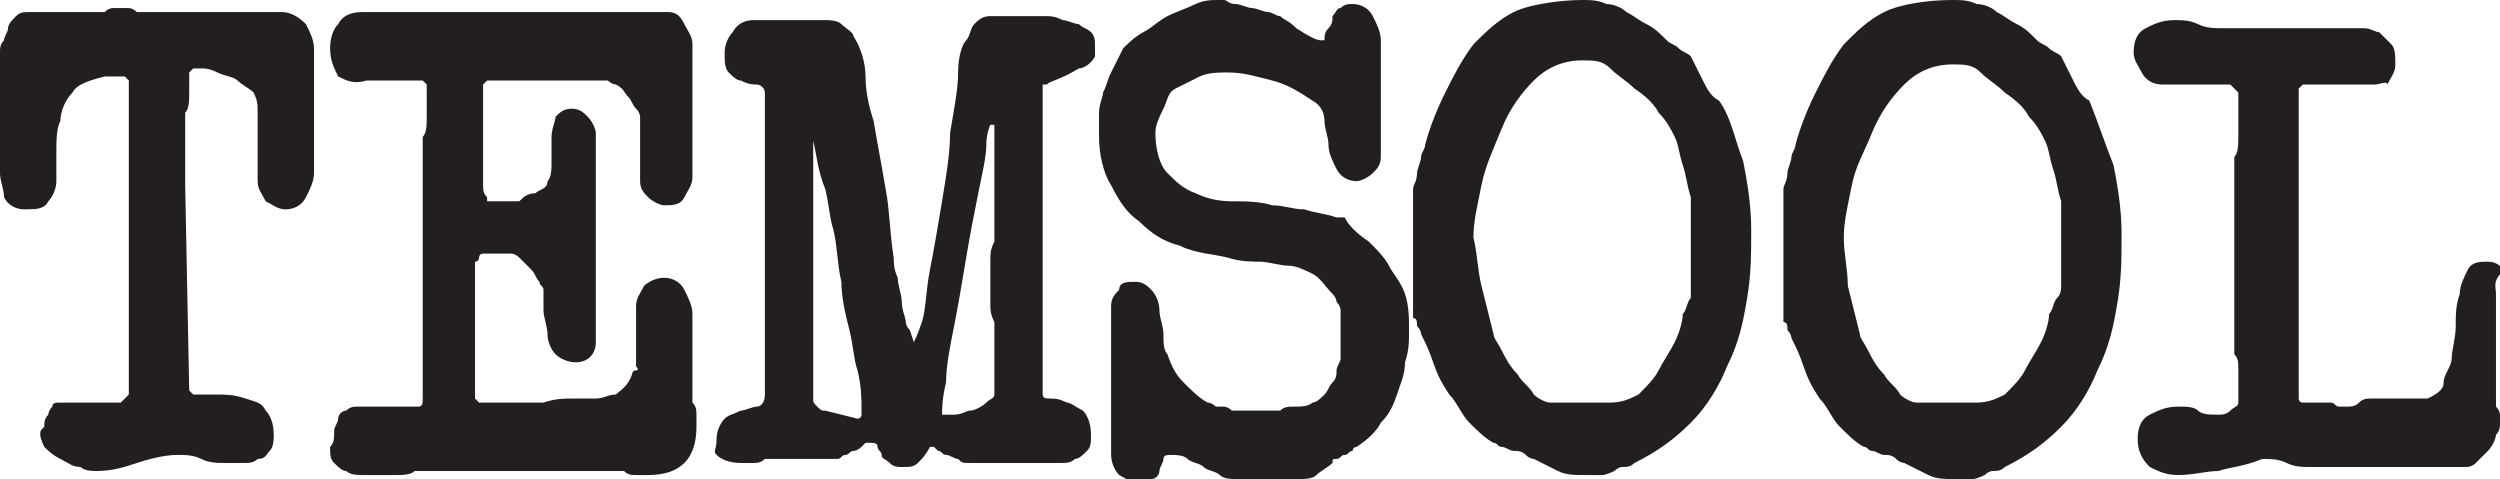 <svg xmlns="http://www.w3.org/2000/svg" xmlns:xlink="http://www.w3.org/1999/xlink" id="Layer_1" x="0px" y="0px" viewBox="0 0 62.1 11.9" style="enable-background:new 0 0 62.1 11.9;" xml:space="preserve">
<style type="text/css">
	.st0{fill:#231F20;}
</style>
<g>
	<path class="st0" d="M1.1,10.6c0-0.1,0-0.2,0.1-0.3c0-0.1,0.1-0.2,0.1-0.2C1.3,10,1.4,10,1.5,10H3l0.2-0.2V2L3.1,1.9   c0,0-0.1,0-0.1,0c-0.1,0-0.1,0-0.1,0c0,0-0.1,0-0.2,0c-0.1,0-0.1,0-0.1,0C2.2,2,1.9,2.1,1.8,2.3C1.6,2.5,1.5,2.8,1.5,3   C1.4,3.2,1.4,3.5,1.4,3.8c0,0.3,0,0.5,0,0.7S1.3,4.9,1.2,5C1.1,5.2,0.9,5.2,0.6,5.2c-0.2,0-0.4-0.1-0.5-0.3C0.1,4.7,0,4.5,0,4.3v-3   c0-0.1,0-0.2,0.1-0.3c0-0.1,0.1-0.2,0.1-0.3s0.1-0.2,0.2-0.3c0.1-0.1,0.2-0.1,0.3-0.1h1.9c0.1-0.1,0.2-0.1,0.2-0.1   c0.1,0,0.1,0,0.2,0c0.1,0,0.2,0,0.2,0s0.1,0,0.2,0.1H7c0.2,0,0.4,0.1,0.6,0.3C7.7,0.8,7.8,1,7.8,1.2v3.1c0,0.2-0.1,0.4-0.2,0.6   C7.5,5.1,7.3,5.2,7.1,5.2C6.9,5.2,6.8,5.1,6.6,5C6.5,4.8,6.4,4.7,6.4,4.5V2.8c0-0.2,0-0.3-0.1-0.5C6.2,2.2,6,2.1,5.9,2   C5.8,1.9,5.6,1.9,5.4,1.8S5.1,1.7,5,1.7c0,0-0.1,0-0.1,0c-0.1,0-0.1,0-0.1,0L4.7,1.8c0,0.1,0,0.3,0,0.5c0,0.2,0,0.4-0.1,0.5l0,1.5   v0.3l0.1,5.1l0.1,0.1c0.2,0,0.4,0,0.6,0c0.2,0,0.4,0,0.7,0.1s0.4,0.1,0.5,0.3c0.1,0.1,0.2,0.3,0.2,0.6c0,0.1,0,0.3-0.1,0.4   c-0.1,0.1-0.1,0.2-0.3,0.2c-0.1,0.1-0.2,0.1-0.4,0.1c-0.1,0-0.3,0-0.4,0c-0.2,0-0.4,0-0.6-0.1s-0.4-0.1-0.6-0.1   c-0.3,0-0.7,0.1-1,0.2c-0.3,0.1-0.6,0.2-1,0.2c-0.1,0-0.3,0-0.4-0.1c-0.2,0-0.3-0.1-0.5-0.2c-0.2-0.1-0.3-0.2-0.4-0.3   C1.1,11.1,1,10.9,1,10.8C1,10.7,1,10.7,1.1,10.6z"></path>
	<path class="st0" d="M8.3,10.7c0-0.1,0.1-0.2,0.1-0.3s0.1-0.2,0.2-0.2c0.1-0.1,0.2-0.1,0.3-0.1H9c0,0,0.1,0,0.2,0   c0.1,0,0.2,0,0.2,0h0c0.1,0,0.1,0,0.2,0c0.1,0,0.2,0,0.3,0s0.2,0,0.3,0c0.1,0,0.2,0,0.2,0c0.1,0,0.1-0.1,0.1-0.2c0-0.1,0-0.2,0-0.3   l0-3.7V5.6l0-2.2c0.1-0.1,0.1-0.3,0.1-0.5c0-0.2,0-0.3,0-0.4V2.1L10.5,2c0,0-0.1,0-0.1,0c-0.1,0-0.1,0-0.2,0C10,2,9.8,2,9.6,2   s-0.3,0-0.5,0C8.8,2.1,8.6,2,8.4,1.9C8.3,1.7,8.2,1.5,8.2,1.2c0-0.3,0.1-0.5,0.2-0.6C8.5,0.4,8.7,0.3,9,0.3c1.3,0,2.6,0,3.8,0   c1.3,0,2.5,0,3.8,0c0.2,0,0.3,0.1,0.4,0.3s0.2,0.3,0.2,0.5v3.3c0,0.2-0.1,0.3-0.2,0.5s-0.3,0.2-0.5,0.2c-0.1,0-0.3-0.1-0.4-0.2   c-0.1-0.1-0.2-0.2-0.2-0.4V2.9c0,0,0-0.1-0.1-0.2s-0.1-0.2-0.2-0.3c-0.1-0.1-0.1-0.2-0.3-0.3C15.2,2.1,15.1,2,15.1,2h-3L12,2.1   c0,0.1,0,0.2,0,0.4c0,0.2,0,0.4,0,0.5c0,0.2,0,0.4,0,0.5c0,0.2,0,0.3,0,0.3c0,0,0,0.1,0,0.2s0,0.2,0,0.2v0v0c0,0.1,0,0.1,0,0.2   c0,0.1,0,0.2,0,0.2c0,0.1,0,0.2,0.1,0.3L12.1,5h0.8c0.1-0.1,0.2-0.2,0.4-0.2c0.1-0.1,0.3-0.1,0.3-0.3c0.1-0.1,0.1-0.3,0.1-0.5   c0-0.2,0-0.4,0-0.6c0-0.2,0.1-0.4,0.1-0.5c0.1-0.1,0.2-0.2,0.4-0.2c0.2,0,0.3,0.1,0.4,0.2c0.1,0.1,0.2,0.3,0.2,0.4v5.2   c0,0.3-0.2,0.5-0.5,0.5c-0.2,0-0.4-0.1-0.5-0.2c-0.1-0.1-0.2-0.3-0.2-0.5c0-0.2-0.1-0.4-0.1-0.6s0-0.4,0-0.5c0-0.1-0.1-0.1-0.1-0.2   c-0.1-0.1-0.1-0.2-0.2-0.3c-0.1-0.1-0.2-0.2-0.3-0.3c-0.1-0.1-0.2-0.1-0.2-0.1h-0.7c0,0-0.1,0-0.1,0.1c0,0,0,0.1-0.1,0.1v3.4   l0.1,0.1h1.6c0.3-0.1,0.5-0.1,0.7-0.1c0.2,0,0.4,0,0.6,0c0.2,0,0.3-0.1,0.5-0.1c0.1-0.1,0.3-0.2,0.4-0.5c0,0,0-0.1,0.1-0.1   s0-0.1,0-0.1V7.6c0-0.2,0.1-0.3,0.2-0.5c0.1-0.1,0.3-0.2,0.5-0.2c0.2,0,0.4,0.1,0.5,0.3c0.1,0.2,0.2,0.4,0.2,0.6V10   c0.1,0.1,0.1,0.2,0.1,0.3c0,0.1,0,0.2,0,0.3c0,0.4-0.1,0.7-0.3,0.9s-0.5,0.3-0.9,0.3c-0.1,0-0.2,0-0.3,0c-0.1,0-0.2,0-0.3-0.1h-5.2   c-0.1,0.1-0.3,0.1-0.5,0.1s-0.3,0-0.4,0c-0.1,0-0.3,0-0.4,0c-0.1,0-0.3,0-0.4-0.1c-0.1,0-0.2-0.1-0.3-0.2c-0.1-0.1-0.1-0.2-0.1-0.4   C8.3,11,8.3,10.9,8.3,10.7z"></path>
	<path class="st0" d="M17.8,10.9c0-0.2,0.1-0.4,0.2-0.5s0.2-0.1,0.4-0.2c0.1,0,0.3-0.1,0.4-0.1s0.2-0.1,0.2-0.3l0-1.5V8   c0-0.1,0-0.2,0-0.3c0-0.2,0-0.3,0-0.5V6.7V6.4c0,0,0-0.1,0-0.2c0-0.1,0-0.2,0-0.3s0-0.2,0-0.3c0-0.1,0-0.2,0-0.2c0,0,0-0.1,0-0.2   c0-0.1,0-0.3,0-0.4V4.3V3.8V3.5V3.1c0-0.2,0-0.3,0-0.5c0-0.2,0-0.3,0-0.3c0-0.1-0.1-0.2-0.2-0.2c-0.1,0-0.2,0-0.4-0.1   c-0.1,0-0.2-0.1-0.3-0.2s-0.1-0.3-0.1-0.5c0-0.2,0.1-0.4,0.2-0.5c0.1-0.2,0.3-0.3,0.5-0.3h1.8c0.1,0,0.3,0,0.4,0.1   c0.1,0.1,0.3,0.2,0.3,0.3c0.2,0.3,0.3,0.7,0.3,1c0,0.4,0.1,0.8,0.2,1.1c0.1,0.6,0.2,1.1,0.3,1.7c0.1,0.5,0.1,1.1,0.2,1.7   c0,0.1,0,0.3,0.1,0.5c0,0.2,0.1,0.4,0.1,0.6s0.1,0.4,0.1,0.5c0,0.1,0.1,0.2,0.1,0.2l0.1,0.3c0,0,0.1-0.2,0.2-0.5s0.1-0.8,0.2-1.3   c0.1-0.5,0.2-1.1,0.3-1.7c0.1-0.6,0.2-1.2,0.2-1.7c0.1-0.6,0.2-1.1,0.2-1.5s0.1-0.7,0.2-0.8c0.1-0.1,0.1-0.3,0.2-0.4   s0.2-0.2,0.4-0.2c0.1,0,0.2,0,0.3,0c0.2,0,0.3,0,0.3,0c0.1,0,0.2,0,0.4,0c0.2,0,0.3,0,0.3,0c0.2,0,0.3,0,0.5,0.1   c0.1,0,0.3,0.1,0.4,0.1c0.1,0.1,0.2,0.1,0.3,0.2c0.1,0.1,0.1,0.2,0.1,0.4c0,0,0,0.1,0,0.1c0,0.1,0,0.1,0,0.1   c-0.1,0.2-0.3,0.3-0.4,0.3C26.3,2,26.1,2,26,2.1c0,0,0,0-0.1,0v6.1c0,0,0,0.1,0,0.1c0,0.1,0,0.1,0,0.1c0,0.1,0,0.1,0,0.3   c0,0.1,0,0.3,0,0.4s0,0.3,0,0.4c0,0.1,0,0.2,0,0.3c0,0.1,0.1,0.1,0.2,0.1c0.1,0,0.2,0,0.4,0.1c0.1,0,0.2,0.1,0.4,0.2   c0.1,0.1,0.2,0.3,0.2,0.6c0,0.2,0,0.3-0.1,0.4c-0.1,0.1-0.2,0.2-0.3,0.2c-0.1,0.1-0.2,0.1-0.4,0.1s-0.3,0-0.4,0c-0.2,0-0.3,0-0.5,0   s-0.3,0-0.5,0c-0.1,0-0.2,0-0.4,0c-0.1,0-0.2,0-0.4,0s-0.2,0-0.3-0.1c-0.1,0-0.2-0.1-0.3-0.1c-0.1,0-0.1-0.1-0.2-0.1   c0,0-0.1-0.1-0.1-0.1c0,0-0.1,0-0.1,0c-0.1,0.2-0.2,0.3-0.3,0.4c-0.1,0.1-0.2,0.1-0.4,0.1c-0.1,0-0.2,0-0.3-0.1   c-0.1-0.1-0.2-0.1-0.2-0.2s-0.1-0.1-0.1-0.2c0-0.1-0.1-0.1-0.2-0.1c0,0,0,0-0.1,0c0,0-0.1,0.1-0.1,0.1c0,0-0.1,0.1-0.2,0.1   s-0.1,0.1-0.2,0.1c-0.1,0-0.1,0.1-0.2,0.1h-1.8c-0.1,0.1-0.2,0.1-0.3,0.1s-0.2,0-0.3,0c-0.3,0-0.5-0.1-0.6-0.2S17.8,11.2,17.8,10.9   z M20.2,3.5v6.4c0,0.1,0,0.1,0.1,0.2c0.1,0.1,0.1,0.1,0.2,0.1l0.8,0.2c0,0,0.1,0,0.1-0.1v-0.1c0-0.3,0-0.6-0.1-1   c-0.1-0.3-0.1-0.6-0.2-1C21,7.8,20.9,7.4,20.9,7c-0.1-0.4-0.1-0.9-0.2-1.3c-0.1-0.3-0.1-0.6-0.2-1C20.3,4.2,20.3,3.9,20.2,3.5   L20.2,3.5z M24.6,3.1c0,0-0.1,0.2-0.1,0.5s-0.1,0.7-0.2,1.2s-0.2,1-0.3,1.6c-0.1,0.6-0.2,1.2-0.3,1.7c-0.1,0.5-0.2,1-0.2,1.4   c-0.1,0.4-0.1,0.7-0.1,0.8c0.1,0,0.1,0,0.3,0s0.3-0.1,0.4-0.1s0.3-0.1,0.4-0.2c0.1-0.1,0.2-0.1,0.2-0.2V8c-0.1-0.2-0.1-0.3-0.1-0.5   V7V6.5c0-0.2,0-0.3,0.1-0.5V3.1z"></path>
	<path class="st0" d="M28.6,7.2c0.1,0.1,0.2,0.3,0.2,0.5c0,0.2,0.1,0.4,0.1,0.6c0,0.2,0,0.4,0.1,0.5c0.1,0.3,0.2,0.5,0.4,0.7   s0.4,0.4,0.6,0.5c0.1,0,0.2,0.1,0.2,0.1s0.1,0,0.1,0c0,0,0.1,0,0.1,0c0,0,0.1,0,0.2,0.1h1.2c0.1-0.1,0.2-0.1,0.4-0.1   c0.1,0,0.3,0,0.4-0.1c0.1,0,0.2-0.1,0.3-0.2c0.1-0.1,0.1-0.2,0.2-0.3s0.1-0.2,0.1-0.3s0.1-0.2,0.1-0.3V7.7c0,0,0-0.1-0.1-0.2   c0-0.1-0.1-0.2-0.1-0.2c-0.2-0.2-0.3-0.4-0.5-0.5c-0.2-0.1-0.4-0.2-0.6-0.2c-0.2,0-0.5-0.1-0.7-0.1c-0.2,0-0.5,0-0.8-0.1   c-0.4-0.1-0.8-0.1-1.2-0.3c-0.4-0.1-0.7-0.3-1-0.6c-0.3-0.2-0.5-0.5-0.7-0.9c-0.2-0.3-0.3-0.8-0.3-1.2c0-0.2,0-0.4,0-0.6   c0-0.2,0.1-0.4,0.1-0.5c0.1-0.2,0.1-0.3,0.2-0.5c0.1-0.2,0.2-0.4,0.3-0.6c0.1-0.1,0.3-0.3,0.5-0.4c0.2-0.1,0.4-0.3,0.6-0.4   c0.2-0.1,0.5-0.2,0.7-0.3c0.2-0.1,0.4-0.1,0.6-0.1h0.1c0.1,0,0.1,0.1,0.3,0.1c0.1,0,0.3,0.1,0.4,0.1s0.3,0.1,0.4,0.1   c0.1,0,0.2,0.1,0.3,0.1c0.1,0.1,0.2,0.1,0.4,0.3C32.5,0.9,32.7,1,32.8,1h0.1c0-0.1,0-0.2,0.1-0.3s0.1-0.2,0.1-0.3   c0.1-0.1,0.1-0.2,0.2-0.2c0.1-0.1,0.2-0.1,0.3-0.1c0.2,0,0.4,0.1,0.5,0.3s0.2,0.4,0.2,0.6v2.9c0,0.2-0.1,0.3-0.2,0.4   c-0.1,0.1-0.3,0.2-0.4,0.2c-0.2,0-0.4-0.1-0.5-0.3C33.1,4,33,3.8,33,3.6S32.9,3.2,32.9,3c0-0.2-0.1-0.4-0.3-0.5   c-0.3-0.2-0.6-0.4-1-0.5c-0.4-0.1-0.7-0.2-1.1-0.2c-0.2,0-0.5,0-0.7,0.1c-0.2,0.1-0.4,0.2-0.6,0.3S29,2.5,28.9,2.7   c-0.1,0.2-0.2,0.4-0.2,0.6c0,0.4,0.1,0.8,0.3,1s0.4,0.4,0.7,0.5C29.9,4.9,30.2,5,30.6,5c0.3,0,0.7,0,1,0.1c0.3,0,0.5,0.1,0.8,0.1   c0.3,0.1,0.5,0.1,0.8,0.2c0,0,0,0,0.1,0c0,0,0,0,0.1,0C33.5,5.6,33.7,5.8,34,6c0.2,0.2,0.4,0.4,0.5,0.6s0.3,0.4,0.4,0.7   S35,7.9,35,8.2c0,0.3,0,0.5-0.1,0.8c0,0.3-0.1,0.5-0.2,0.8c-0.1,0.3-0.2,0.5-0.4,0.7c-0.1,0.2-0.3,0.4-0.6,0.6c0,0-0.1,0-0.1,0.1   c-0.1,0-0.1,0.1-0.2,0.1c-0.1,0-0.1,0.1-0.2,0.1s-0.1,0-0.1,0.1c-0.1,0.1-0.3,0.2-0.4,0.3c-0.1,0.1-0.3,0.1-0.5,0.1h-1.5   c-0.1,0-0.3,0-0.4-0.1c-0.1-0.1-0.3-0.1-0.4-0.2c-0.1-0.1-0.3-0.1-0.4-0.2c-0.1-0.1-0.3-0.1-0.4-0.1c-0.1,0-0.2,0-0.2,0.1   c0,0.1-0.1,0.2-0.1,0.3c0,0.1-0.1,0.2-0.2,0.2s-0.2,0.1-0.3,0.1c-0.2,0-0.3-0.1-0.5-0.2c-0.1-0.1-0.2-0.3-0.2-0.5V7.6   c0-0.2,0.1-0.3,0.2-0.4C27.8,7,28,7,28.2,7C28.4,7,28.5,7.1,28.6,7.2z"></path>
	<path class="st0" d="M39.9,0.1c0.2,0,0.4,0.1,0.5,0.2c0.2,0.1,0.3,0.2,0.5,0.3c0.2,0.1,0.3,0.2,0.5,0.4c0.1,0.1,0.2,0.1,0.3,0.2   c0.1,0.1,0.2,0.1,0.3,0.2c0.1,0.2,0.2,0.4,0.3,0.6c0.1,0.2,0.2,0.4,0.4,0.5C43,2.9,43.1,3.5,43.3,4c0.1,0.5,0.2,1.1,0.2,1.7   c0,0.6,0,1.1-0.1,1.7c-0.1,0.6-0.2,1.1-0.5,1.7c-0.2,0.5-0.5,1-0.9,1.4c-0.4,0.4-0.8,0.7-1.4,1c-0.1,0.1-0.2,0.1-0.3,0.1   s-0.2,0.1-0.2,0.1s-0.2,0.1-0.3,0.1s-0.2,0-0.4,0c-0.3,0-0.5,0-0.7-0.1s-0.4-0.2-0.6-0.3c0,0-0.1,0-0.2-0.1s-0.2-0.1-0.3-0.1   c-0.1,0-0.2-0.1-0.3-0.1c-0.1,0-0.1-0.1-0.2-0.1c-0.2-0.1-0.4-0.3-0.6-0.5s-0.3-0.5-0.5-0.7c-0.2-0.3-0.3-0.5-0.4-0.8   c-0.1-0.3-0.2-0.5-0.3-0.7c0,0,0-0.1-0.1-0.2c0-0.1,0-0.2-0.1-0.2c0-0.1,0-0.1,0-0.2c0-0.1,0-0.1,0-0.1V4.9c0,0,0-0.1,0-0.2   c0-0.1,0.1-0.2,0.1-0.4c0-0.1,0.1-0.3,0.1-0.4c0-0.1,0.1-0.2,0.1-0.3c0.1-0.4,0.3-0.9,0.5-1.3s0.4-0.8,0.7-1.2   c0.3-0.3,0.6-0.6,1-0.8S38.8,0,39.3,0C39.5,0,39.7,0,39.9,0.1z M36.8,7.1c0.1,0.4,0.2,0.8,0.3,1.2c0,0.1,0.1,0.2,0.2,0.4   c0.1,0.2,0.2,0.4,0.4,0.6c0.1,0.2,0.3,0.3,0.4,0.5c0.1,0.1,0.3,0.2,0.4,0.2H40c0.3,0,0.5-0.1,0.7-0.2c0.2-0.2,0.4-0.4,0.5-0.6   c0.1-0.2,0.3-0.5,0.4-0.7s0.2-0.5,0.2-0.7c0.1-0.1,0.1-0.3,0.2-0.4C42,7.2,42,7.1,42,6.9v-2c-0.1-0.3-0.1-0.5-0.2-0.8   s-0.1-0.5-0.2-0.7c-0.1-0.2-0.2-0.4-0.4-0.6c-0.1-0.2-0.3-0.4-0.6-0.6c-0.2-0.2-0.4-0.3-0.6-0.5s-0.4-0.2-0.7-0.2   c-0.5,0-0.9,0.2-1.2,0.5s-0.6,0.7-0.8,1.2s-0.4,0.9-0.5,1.4c-0.1,0.5-0.2,0.9-0.2,1.3C36.7,6.3,36.7,6.7,36.8,7.1z"></path>
	<path class="st0" d="M49.1,0.1c0.2,0,0.4,0.1,0.5,0.2c0.2,0.1,0.3,0.2,0.5,0.3c0.2,0.1,0.3,0.2,0.5,0.4c0.1,0.1,0.2,0.1,0.3,0.2   c0.1,0.1,0.2,0.1,0.3,0.2c0.1,0.2,0.2,0.4,0.3,0.6c0.1,0.2,0.2,0.4,0.4,0.5c0.2,0.5,0.4,1.1,0.6,1.6c0.1,0.5,0.2,1.1,0.2,1.7   c0,0.6,0,1.1-0.1,1.7c-0.1,0.6-0.2,1.1-0.5,1.7c-0.2,0.5-0.5,1-0.9,1.4c-0.4,0.4-0.8,0.7-1.4,1c-0.1,0.1-0.2,0.1-0.3,0.1   s-0.2,0.1-0.2,0.1s-0.2,0.1-0.3,0.1s-0.2,0-0.4,0c-0.3,0-0.5,0-0.7-0.1s-0.4-0.2-0.6-0.3c0,0-0.1,0-0.2-0.1s-0.2-0.1-0.3-0.1   c-0.1,0-0.2-0.1-0.3-0.1c-0.1,0-0.1-0.1-0.2-0.1c-0.2-0.1-0.4-0.3-0.6-0.5s-0.3-0.5-0.5-0.7c-0.2-0.3-0.3-0.5-0.4-0.8   c-0.1-0.3-0.2-0.5-0.3-0.7c0,0,0-0.1-0.1-0.2c0-0.1,0-0.2-0.1-0.2c0-0.1,0-0.1,0-0.2c0-0.1,0-0.1,0-0.1V4.9c0,0,0-0.1,0-0.2   c0-0.1,0.1-0.2,0.1-0.4c0-0.1,0.1-0.3,0.1-0.4c0-0.1,0.1-0.2,0.1-0.3c0.1-0.4,0.3-0.9,0.5-1.3s0.4-0.8,0.7-1.2   c0.3-0.3,0.6-0.6,1-0.8S47.9,0,48.5,0C48.7,0,48.9,0,49.1,0.1z M45.9,7.1c0.1,0.4,0.2,0.8,0.3,1.2c0,0.1,0.1,0.2,0.2,0.4   c0.1,0.2,0.2,0.4,0.4,0.6c0.1,0.2,0.3,0.3,0.4,0.5c0.1,0.1,0.3,0.2,0.4,0.2h1.5c0.3,0,0.5-0.1,0.7-0.2c0.2-0.2,0.4-0.4,0.5-0.6   c0.1-0.2,0.3-0.5,0.4-0.7s0.2-0.5,0.2-0.7c0.1-0.1,0.1-0.3,0.2-0.4c0.1-0.1,0.1-0.2,0.1-0.4v-2c-0.1-0.3-0.1-0.5-0.2-0.8   s-0.1-0.5-0.2-0.7c-0.1-0.2-0.2-0.4-0.4-0.6c-0.1-0.2-0.3-0.4-0.6-0.6c-0.2-0.2-0.4-0.3-0.6-0.5s-0.4-0.2-0.7-0.2   c-0.5,0-0.9,0.2-1.2,0.5s-0.6,0.7-0.8,1.2S46.1,4.1,46,4.6c-0.1,0.5-0.2,0.9-0.2,1.3C45.8,6.3,45.9,6.7,45.9,7.1z"></path>
	<path class="st0" d="M55.1,11.7c-0.3,0-0.6,0.1-1,0.1c-0.3,0-0.5-0.1-0.7-0.2c-0.2-0.2-0.3-0.4-0.3-0.7c0-0.3,0.1-0.5,0.3-0.6   c0.2-0.1,0.4-0.2,0.7-0.2c0.2,0,0.4,0,0.5,0.1s0.3,0.1,0.5,0.1c0.1,0,0.2,0,0.3-0.1c0.1-0.1,0.2-0.1,0.2-0.2c0,0,0-0.1,0-0.2   c0-0.1,0-0.2,0-0.2c0-0.1,0-0.2,0-0.4s0-0.3-0.1-0.4V3.9c0.1-0.1,0.1-0.3,0.1-0.6c0-0.2,0-0.4,0-0.5c0-0.1,0-0.2,0-0.3   c0-0.1,0-0.2,0-0.2l-0.2-0.2h-1.7c-0.2,0-0.4-0.1-0.5-0.3C53.1,1.6,53,1.5,53,1.3c0-0.3,0.1-0.5,0.3-0.6c0.2-0.1,0.4-0.2,0.7-0.2   c0.2,0,0.4,0,0.6,0.1s0.4,0.1,0.6,0.1c0.2,0,0.3,0,0.5,0c0.2,0,0.3,0,0.5,0s0.3,0,0.5,0c0.1,0,0.3,0,0.5,0c0.2,0,0.3,0,0.5,0   c0.2,0,0.3,0,0.5,0c0.1,0,0.3,0,0.5,0c0.2,0,0.3,0.1,0.4,0.1c0.1,0.1,0.2,0.2,0.3,0.3s0.1,0.3,0.1,0.5c0,0.2-0.1,0.3-0.2,0.5   C59.3,2,59.1,2.1,59,2.1h-1.8l-0.1,0.1c0,0.1,0,0.1,0,0.3c0,0.1,0,0.3,0,0.4c0,0.1,0,0.3,0,0.4c0,0.1,0,0.2,0,0.3c0,0,0,0.1,0,0.1   c0,0.1,0,0.1,0,0.1v6.1c0,0,0,0.1,0.1,0.1c0.1,0,0.1,0,0.2,0s0.2,0,0.3,0s0.1,0,0.2,0c0.1,0,0.1,0.1,0.2,0.1c0,0,0,0,0.1,0   c0,0,0,0,0,0c0,0,0,0,0.1,0c0.1,0,0.2,0,0.3-0.1s0.2-0.1,0.3-0.1c0,0,0.1,0,0.3,0s0.3,0,0.4,0c0.1,0,0.3,0,0.4,0c0.1,0,0.2,0,0.3,0   c0.2-0.1,0.4-0.2,0.4-0.4s0.2-0.4,0.2-0.6c0-0.2,0.1-0.5,0.1-0.8c0-0.3,0-0.5,0.1-0.8c0-0.2,0.1-0.4,0.2-0.6s0.3-0.2,0.5-0.2   c0.2,0,0.3,0.1,0.4,0.2C61.9,7,62,7.1,62,7.3v2.8c0.1,0.1,0.1,0.2,0.1,0.2c0,0.1,0,0.1,0,0.2c0,0.1,0,0.2-0.1,0.3   c0,0.1-0.1,0.3-0.2,0.4c-0.1,0.1-0.2,0.2-0.3,0.3c-0.1,0.1-0.2,0.1-0.3,0.1h-3.6c0,0-0.1,0-0.1,0c-0.1,0-0.1,0-0.1,0h0   c-0.2,0-0.4,0-0.6-0.1c-0.2-0.1-0.4-0.1-0.6-0.1C55.7,11.6,55.4,11.6,55.1,11.7z"></path>
</g>
</svg>